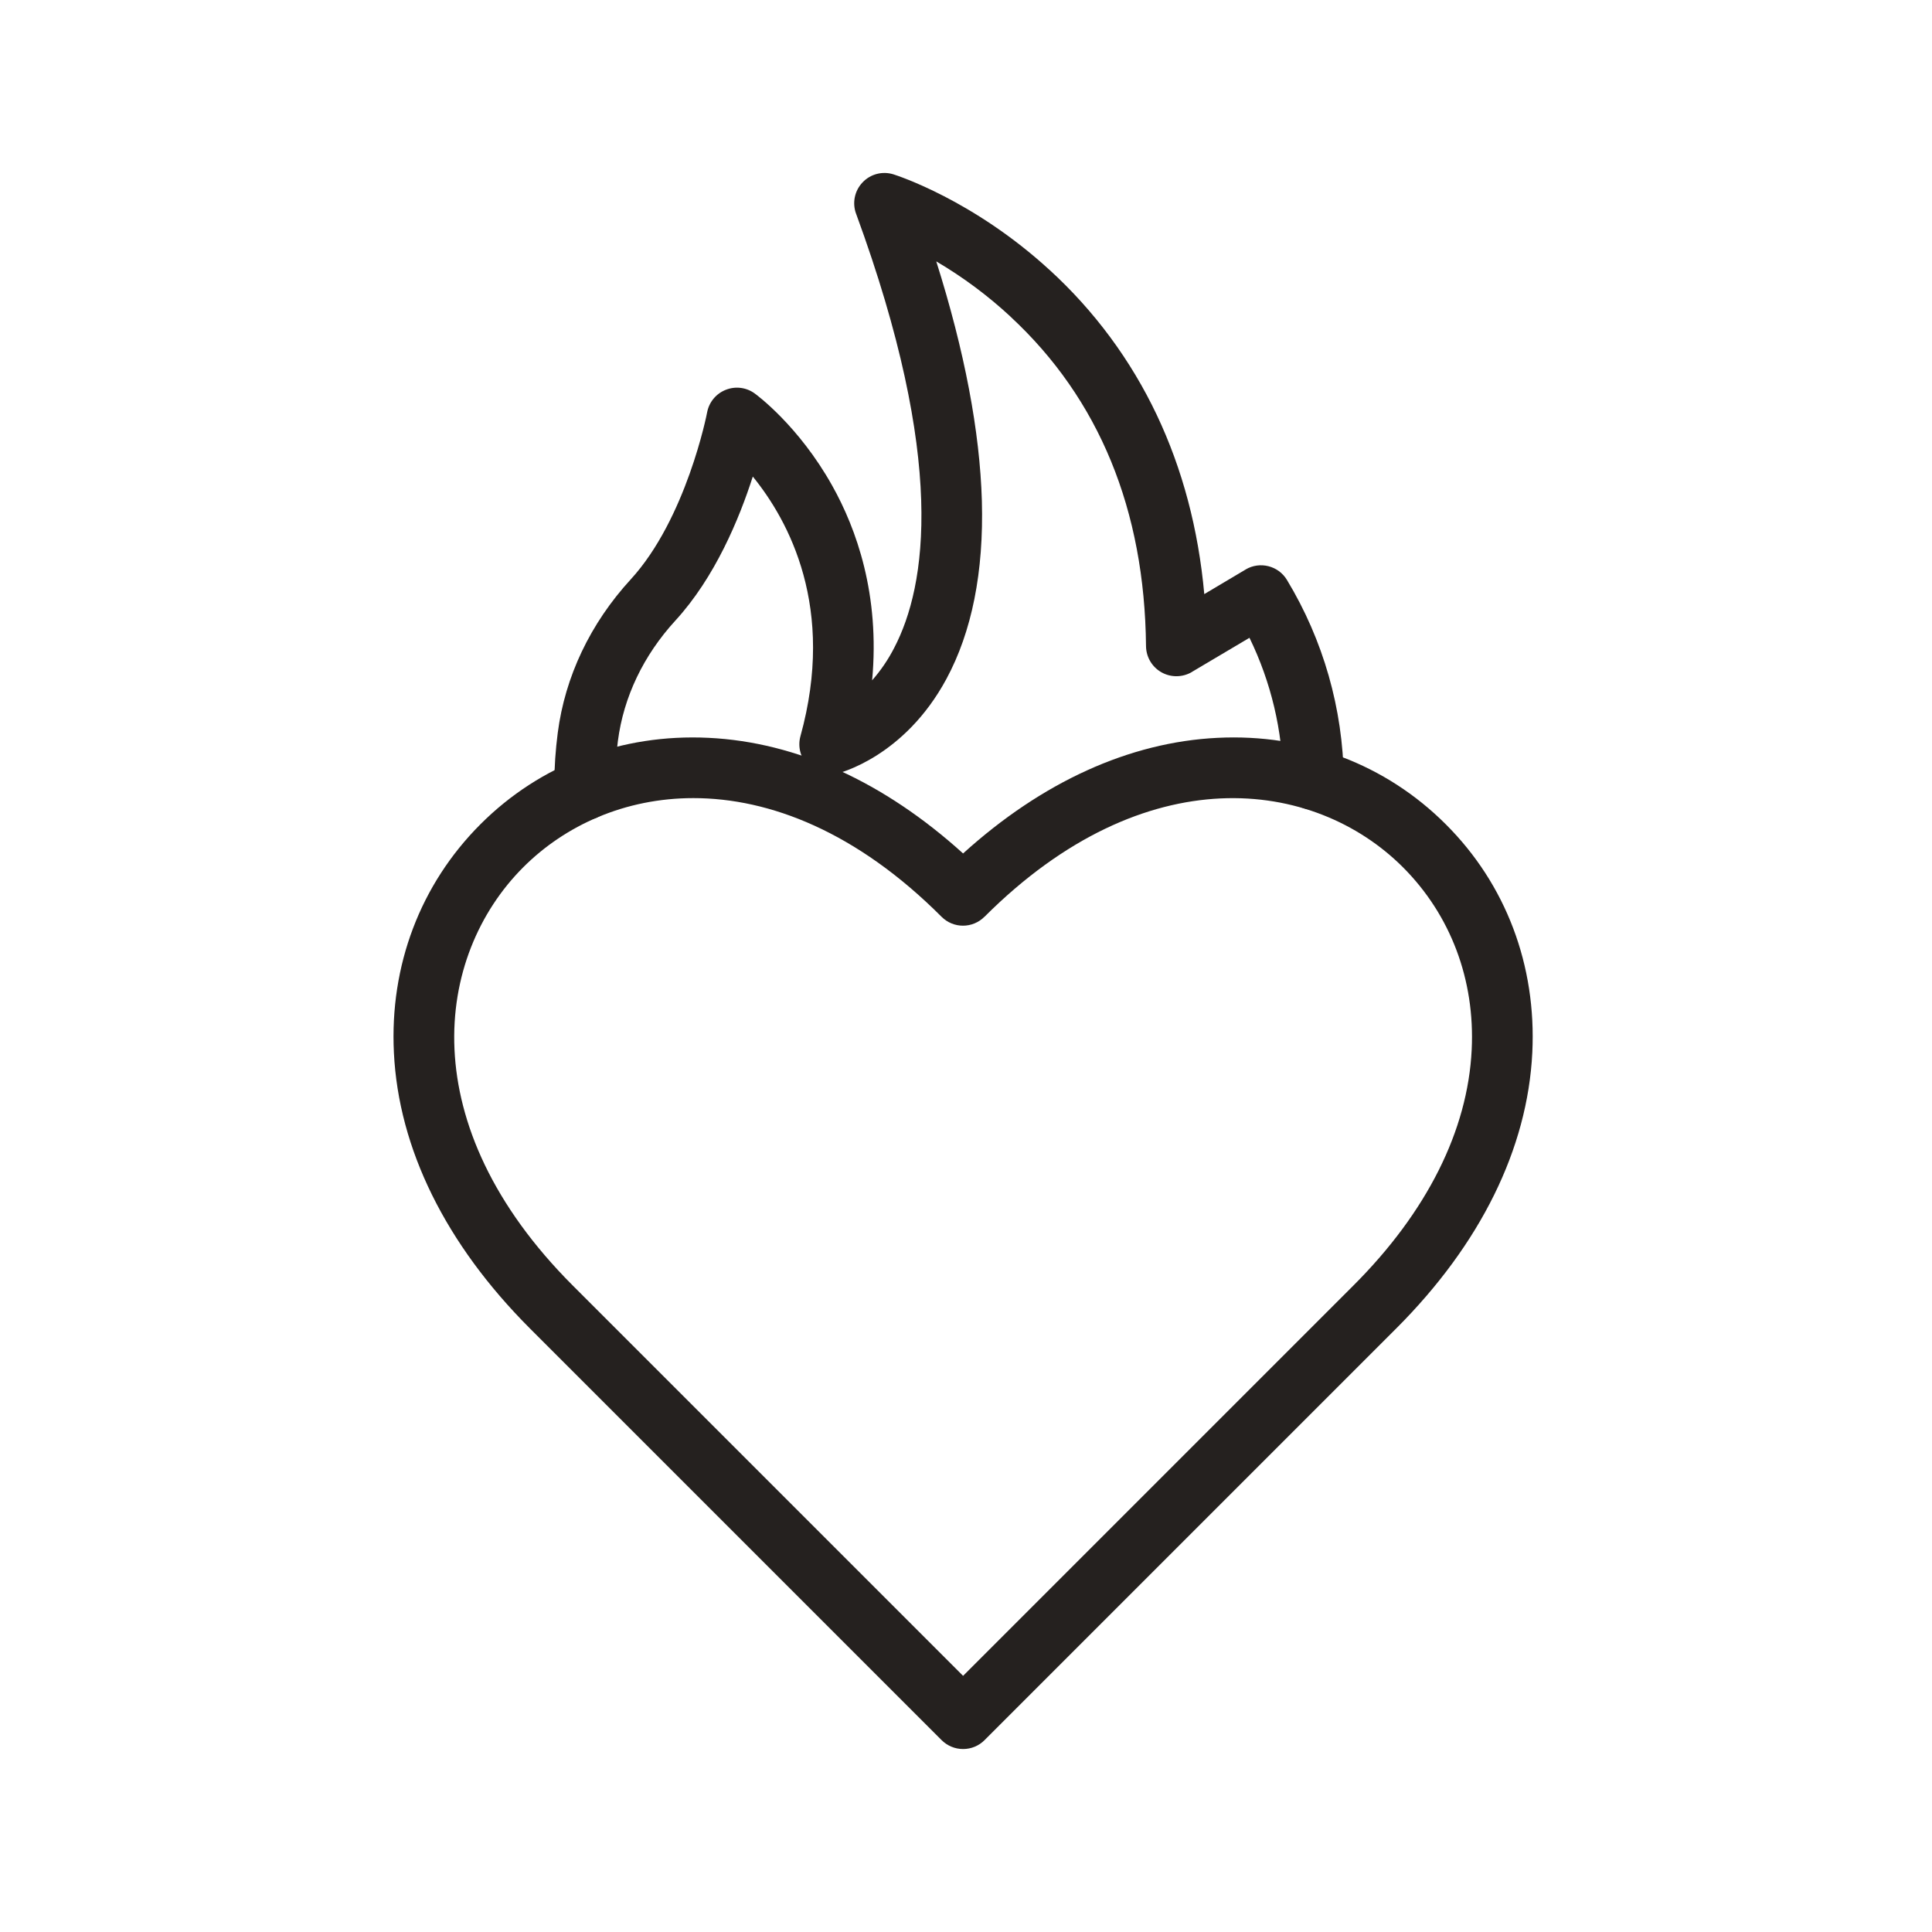 <svg width="51" height="51" viewBox="0 0 51 51" fill="none" xmlns="http://www.w3.org/2000/svg">
<path d="M25.423 46.17C25.21 46.17 25.007 46.086 24.856 45.935L13.989 35.068C11.765 32.842 10.521 30.324 10.398 27.787C10.284 25.486 11.097 23.346 12.681 21.76C14.265 20.174 16.405 19.365 18.706 19.477C21.032 19.59 23.339 20.643 25.423 22.529C27.505 20.643 29.814 19.59 32.14 19.477C34.441 19.363 36.582 20.176 38.166 21.76C39.752 23.342 40.562 25.484 40.449 27.787C40.324 30.324 39.082 32.842 36.857 35.068L25.99 45.935C25.84 46.086 25.637 46.17 25.424 46.17H25.423ZM18.304 21.068C16.499 21.068 14.921 21.785 13.814 22.892C11.47 25.236 10.878 29.693 15.122 33.937L25.423 44.238L35.724 33.937C37.666 31.998 38.746 29.844 38.849 27.709C38.939 25.865 38.294 24.154 37.033 22.892C34.689 20.549 30.232 19.957 25.988 24.201H25.986C25.673 24.514 25.168 24.514 24.855 24.201C22.619 21.961 20.32 21.068 18.304 21.068L18.304 21.068Z" fill="#25211F"/>
<path d="M15.434 21.644C14.997 21.644 14.641 21.294 14.633 20.857V20.701C14.633 20.248 14.665 19.797 14.723 19.347C14.916 17.859 15.582 16.459 16.649 15.295C18.116 13.695 18.663 10.914 18.666 10.886C18.717 10.617 18.901 10.392 19.157 10.291C19.411 10.189 19.7 10.224 19.922 10.386C19.969 10.42 21.081 11.236 21.965 12.814C22.608 13.959 23.231 15.697 23.022 17.959C23.25 17.699 23.446 17.412 23.604 17.103C24.461 15.463 24.983 12.142 22.598 5.64V5.642C22.493 5.355 22.559 5.035 22.77 4.814C22.979 4.593 23.297 4.511 23.587 4.603C23.67 4.63 25.684 5.271 27.708 7.128V7.127C28.889 8.207 29.85 9.505 30.536 10.953C31.213 12.382 31.635 13.968 31.79 15.683L32.883 15.033H32.881C33.258 14.81 33.747 14.933 33.973 15.31C34.932 16.896 35.45 18.71 35.473 20.566C35.477 21.008 35.123 21.371 34.682 21.377C34.241 21.383 33.877 21.029 33.872 20.586C33.856 19.287 33.553 18.006 32.983 16.836L31.462 17.738V17.74C31.215 17.884 30.911 17.888 30.661 17.748C30.411 17.607 30.256 17.345 30.252 17.058C30.217 13.459 29.014 10.527 26.674 8.359H26.676C26.077 7.803 25.419 7.314 24.715 6.9C25.465 9.273 25.866 11.394 25.919 13.221C25.971 15.096 25.655 16.678 24.981 17.926C23.866 19.988 22.151 20.408 22.081 20.426V20.428C21.805 20.49 21.518 20.404 21.323 20.201C21.129 19.998 21.055 19.707 21.129 19.436C22.069 16.045 20.821 13.746 19.872 12.58C19.516 13.69 18.875 15.24 17.829 16.381C16.987 17.299 16.461 18.399 16.311 19.559V19.557C16.262 19.938 16.239 20.32 16.239 20.703V20.836C16.241 21.047 16.161 21.252 16.012 21.404C15.864 21.557 15.663 21.645 15.45 21.649L15.434 21.644Z" fill="#25211F"/>
</svg>
